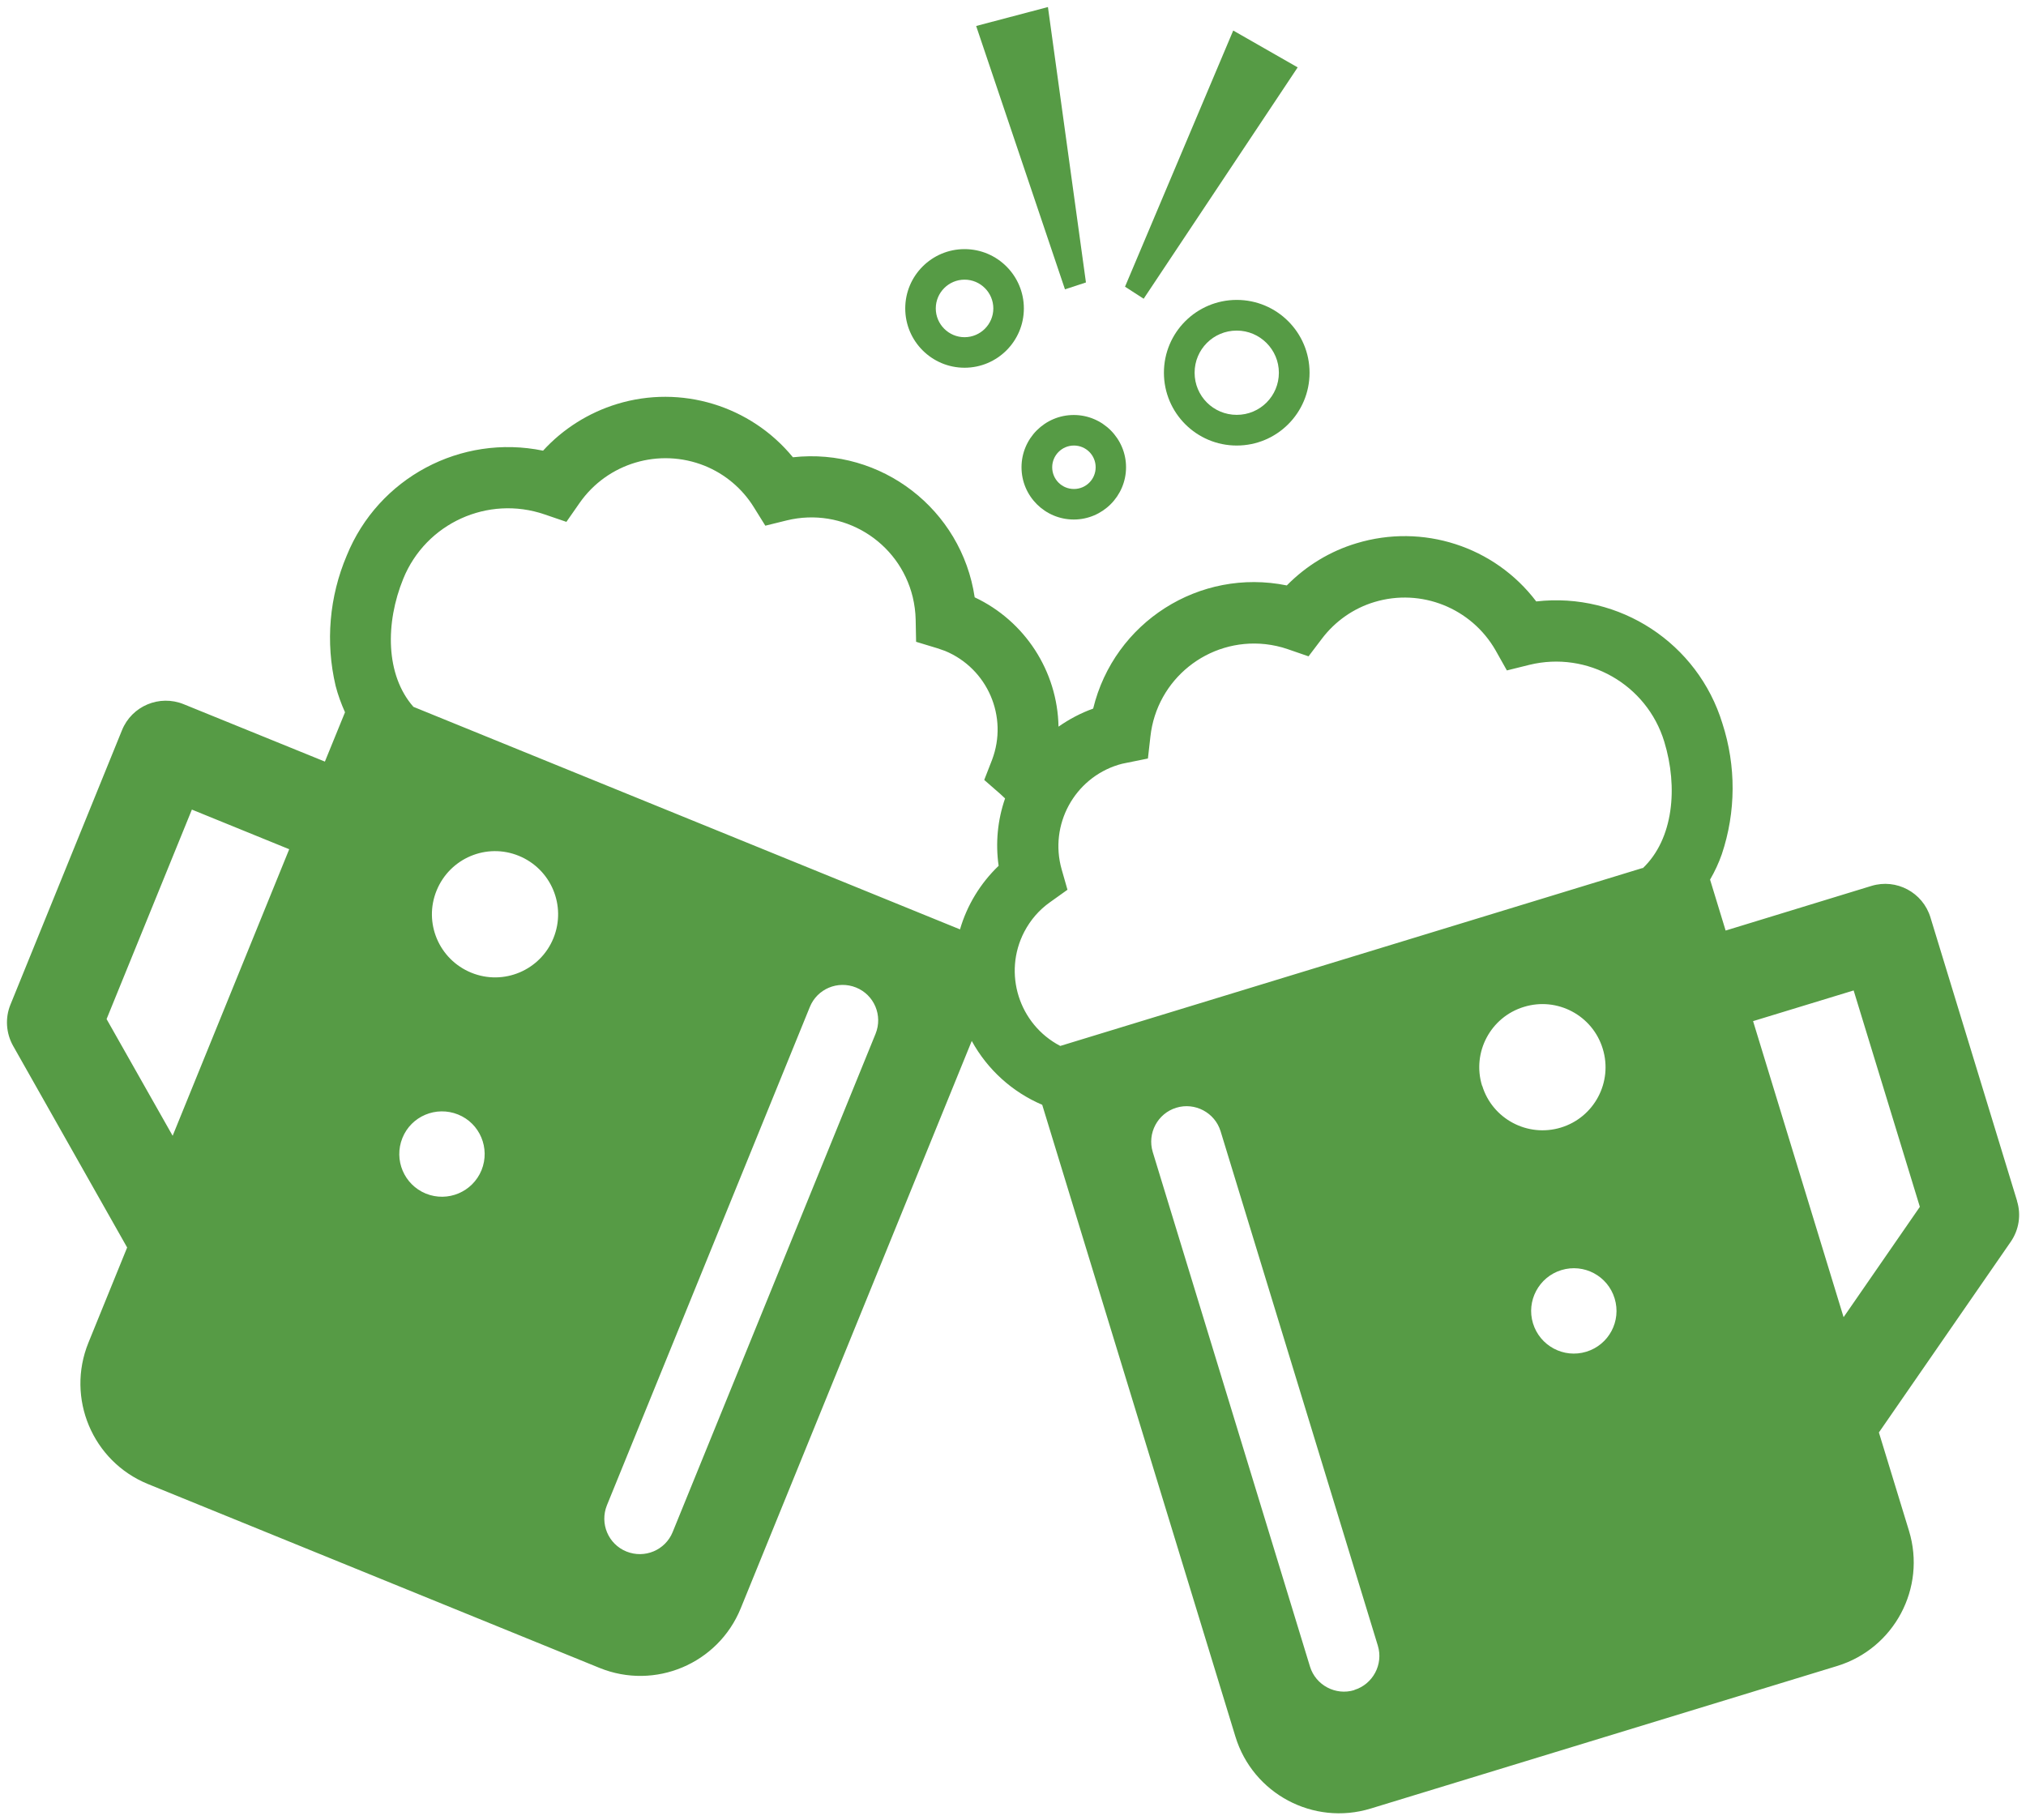 <?xml version="1.0" encoding="UTF-8"?><svg id="b" xmlns="http://www.w3.org/2000/svg" xmlns:xlink="http://www.w3.org/1999/xlink" viewBox="0 0 138 124" width="138" height="124"><defs><clipPath id="d"><rect width="138" height="124" style="fill:none; stroke-width:0px;"/></clipPath></defs><g id="c"><g style="clip-path:url(#d);"><g id="e"><path id="f" d="M69.58,31.83c0,1.97,1.6,3.56,3.56,3.56s3.56-1.6,3.56-3.56-1.6-3.56-3.56-3.56h0c-1.97,0-3.56,1.6-3.56,3.56M73.15,30.35c.82,0,1.48.66,1.48,1.48s-.66,1.48-1.48,1.48c-.82,0-1.48-.66-1.48-1.48,0-.81.66-1.48,1.48-1.48" style="fill:#569b45; stroke-width:0px;"/><path id="g" d="M65.7,25.05c2.23,0,4.04-1.81,4.04-4.04,0-2.23-1.81-4.04-4.04-4.04-2.23,0-4.04,1.81-4.04,4.04,0,2.23,1.81,4.04,4.04,4.04M65.7,19.05c1.08,0,1.96.88,1.96,1.96s-.88,1.96-1.96,1.96-1.96-.88-1.96-1.96c0-1.08.88-1.96,1.96-1.96" style="fill:#569b45; stroke-width:0px;"/><path id="h" d="M79.28,25.39c0,2.74,2.22,4.96,4.96,4.96s4.96-2.22,4.96-4.96-2.22-4.96-4.96-4.96c-2.74,0-4.96,2.22-4.96,4.96M87.11,25.39c0,1.59-1.28,2.87-2.87,2.87s-2.87-1.28-2.87-2.87,1.28-2.87,2.87-2.87h0c1.58,0,2.87,1.29,2.87,2.87" style="fill:#569b45; stroke-width:0px;"/><path id="i" d="M73.97,19.25L71.38.48l-4.89,1.29,6.05,17.94,1.43-.47Z" style="fill:#569b45; stroke-width:0px;"/><path id="j" d="M76.63,19.53l7.37-17.45,4.39,2.51-10.49,15.76-1.27-.82Z" style="fill:#569b45; stroke-width:0px;"/><path id="k" d="M137.39,81.8l-5.9-19.31c-.52-1.7-2.32-2.66-4.02-2.14,0,0,0,0,0,0l-9.93,3.04-1.06-3.47c.32-.55.59-1.13.8-1.73.97-2.89.98-6.01.04-8.91-1.67-5.46-7-8.96-12.68-8.31-2.85-3.76-7.74-5.33-12.25-3.96-1.8.54-3.42,1.53-4.74,2.87-5.94-1.21-11.76,2.5-13.19,8.39-.84.3-1.63.72-2.36,1.23-.07-3.78-2.29-7.2-5.71-8.81-.89-5.99-6.36-10.21-12.38-9.54-2.89-3.52-7.62-4.96-11.98-3.63-1.93.59-3.68,1.69-5.04,3.18-5.6-1.15-11.22,1.85-13.37,7.14-1.19,2.8-1.46,5.91-.76,8.88.16.62.38,1.22.64,1.8l-1.37,3.36-9.62-3.91c-1.65-.67-3.53.12-4.2,1.77,0,0,0,0,0,0L.71,68.44c-.37.91-.3,1.94.18,2.8l7.77,13.74-2.64,6.49c-1.53,3.77.28,8.08,4.05,9.62l30.77,12.53c3.77,1.53,8.07-.28,9.61-4.05l15.74-38.66c1.07,1.95,2.76,3.48,4.8,4.35l13.16,43.04c1.19,3.89,5.31,6.09,9.21,4.9l31.77-9.71c3.89-1.19,6.09-5.31,4.9-9.21l-2.05-6.7,8.98-12.99c.56-.81.72-1.83.43-2.77M11.76,77.37l-4.5-7.95,5.81-14.27,6.63,2.7-7.94,19.52ZM32.8,79.71c-.61,1.49-2.3,2.2-3.79,1.6-1.49-.61-2.2-2.3-1.6-3.79.6-1.49,2.3-2.2,3.79-1.6,1.49.6,2.2,2.3,1.6,3.79,0,0,0,0,0,0M37.7,63.9c-.89,2.2-3.4,3.26-5.6,2.36s-3.26-3.4-2.36-5.6,3.4-3.26,5.6-2.36c0,0,0,0,0,0,2.2.9,3.25,3.4,2.36,5.6M59.64,70.42l-13.82,33.94c-.5,1.24-1.91,1.83-3.15,1.33s-1.83-1.91-1.33-3.15l13.82-33.94c.5-1.24,1.91-1.83,3.15-1.33,1.24.5,1.83,1.91,1.33,3.15h0M68.02,58.98c-1.24,1.19-2.15,2.68-2.63,4.33l-37.23-15.16c-1.91-2.17-1.92-5.72-.69-8.73,1.54-3.78,5.76-5.7,9.62-4.38l1.49.51.9-1.29c1.9-2.72,5.43-3.77,8.52-2.53,1.38.56,2.55,1.54,3.34,2.81l.79,1.27,1.46-.36c3.81-.93,7.65,1.41,8.58,5.22.12.51.19,1.02.2,1.54l.03,1.51,1.45.44c.18.06.36.12.52.18,2.9,1.2,4.32,4.49,3.2,7.43l-.53,1.36,1.1.96c.11.1.22.2.32.3-.51,1.47-.66,3.04-.44,4.58M92.25,115.13c-1.27.39-2.63-.33-3.02-1.6l-10.71-35.05c-.39-1.28.33-2.63,1.6-3.02s2.63.33,3.02,1.6l10.71,35.04c.39,1.27-.33,2.63-1.6,3.02M100.95,73.96c-.7-2.27.58-4.68,2.85-5.37,2.27-.7,4.68.58,5.37,2.85.7,2.27-.58,4.68-2.85,5.37,0,0,0,0,0,0-2.27.69-4.67-.59-5.36-2.85M108.05,92.08c-1.54.47-3.16-.4-3.63-1.93s.4-3.16,1.93-3.63c1.54-.47,3.16.39,3.63,1.93.47,1.54-.39,3.16-1.93,3.63,0,0,0,0,0,0M111.88,59.13l-39.66,12.12c-2.82-1.47-3.92-4.96-2.45-7.78.42-.8,1.01-1.49,1.75-2.01l1.19-.85-.4-1.4c-.85-3.02.86-6.18,3.86-7.11.17-.05.35-.1.54-.13l1.48-.3.17-1.5c.43-3.9,3.93-6.71,7.83-6.29.52.06,1.03.17,1.52.34l1.42.49.91-1.2c.9-1.19,2.15-2.07,3.58-2.5,3.18-.96,6.6.41,8.25,3.29l.77,1.37,1.53-.38c3.96-.97,8,1.33,9.19,5.23.95,3.11.63,6.64-1.47,8.63M125.57,89.71l-6.16-20.15,6.85-2.09,4.51,14.74-5.19,7.51Z" style="fill:#569b45; stroke-width:0px;"/></g></g></g></svg>